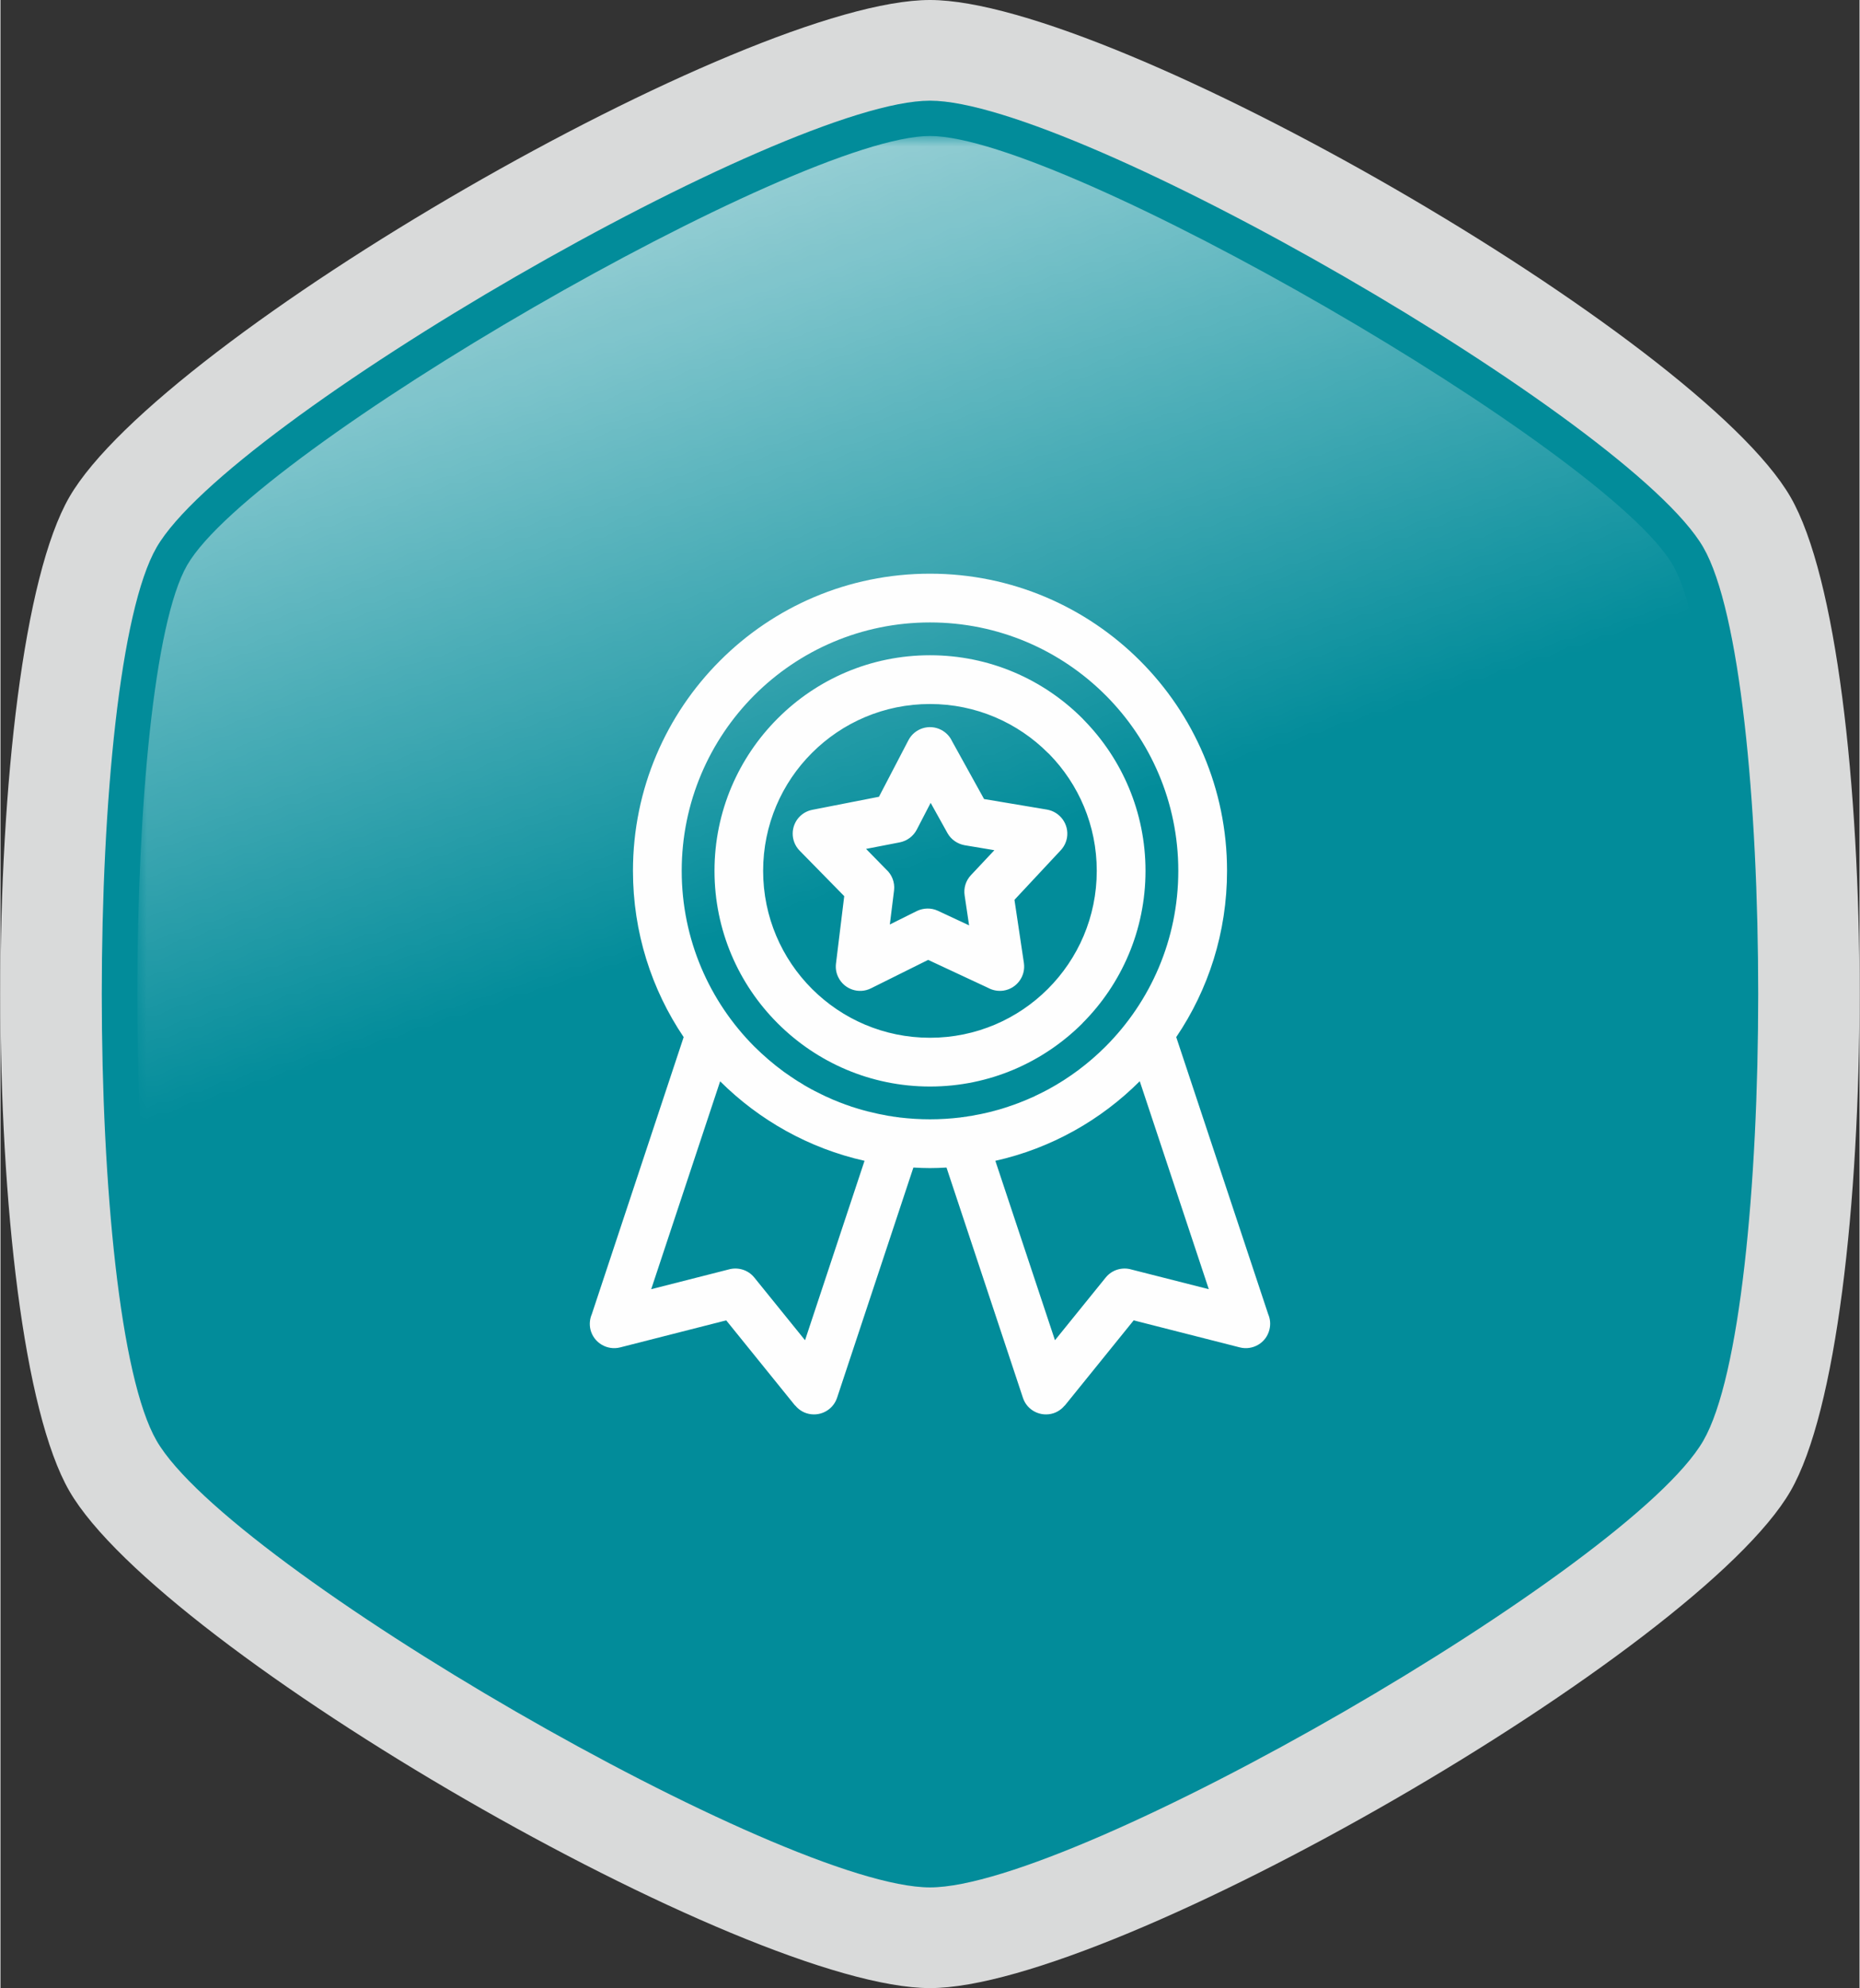 <svg xmlns="http://www.w3.org/2000/svg" xmlns:xlink="http://www.w3.org/1999/xlink" xmlns:xodm="http://www.corel.com/coreldraw/odm/2003" xml:space="preserve" width="336px" height="359px" style="shape-rendering:geometricPrecision; text-rendering:geometricPrecision; image-rendering:optimizeQuality; fill-rule:evenodd; clip-rule:evenodd" viewBox="0 0 171.24 183.05"><rect x="0" y="0" width="171.24" height="183.05" fill="#333333" stroke="none"/> <defs>  <style type="text/css">   <![CDATA[    .fil0 {fill:#D9DADA}    .fil2 {fill:#FEFEFE}    .fil1 {fill:#028C9A;fill-rule:nonzero}    .fil3 {fill:#FEFEFE;fill-rule:nonzero}   ]]>  </style>    <mask id="id0">  <linearGradient id="id1" gradientUnits="userSpaceOnUse" x1="9.68" y1="-4.43" x2="42.31" y2="94.36">   <stop offset="0" style="stop-opacity:0.929; stop-color:white"></stop>   <stop offset="1" style="stop-opacity:0; stop-color:white"></stop>  </linearGradient>     <rect style="fill:url(#id1)" x="12.61" y="12.52" width="146.02" height="158.01"></rect>    </mask> </defs> <g id="&#x421;&#x43B;&#x43E;&#x439;_x0020_1">    <g id="_2665240577712">   <path class="fil0" d="M85.62 0c16.94,0 70.79,31.09 79.26,45.76 8.47,14.68 8.47,76.85 0,91.53 -8.47,14.67 -62.32,45.76 -79.26,45.76 -16.95,0 -70.79,-31.09 -79.27,-45.76 -8.47,-14.68 -8.47,-76.85 0,-91.53 8.48,-14.67 62.32,-45.76 79.27,-45.76z"></path>   <path class="fil1" d="M85.62 9.27c-13.48,0 -64.5,29.46 -71.24,41.13 -6.73,11.67 -6.73,70.58 0,82.25 6.74,11.67 57.76,41.13 71.24,41.13 13.47,0 64.49,-29.46 71.23,-41.13 6.74,-11.67 6.74,-70.58 0,-82.25 -6.74,-11.67 -57.76,-41.13 -71.23,-41.13z"></path>   <path class="fil2" style="mask:url(#id0)" d="M85.62 12.52c-12.25,0 -62.3,28.9 -68.42,39.51 -6.12,10.6 -6.12,68.39 0,79 6.12,10.6 56.17,39.5 68.42,39.5 12.25,0 62.29,-28.9 68.42,-39.5 6.12,-10.61 6.12,-68.4 0,-79.01 -6.13,-10.6 -56.17,-39.5 -68.42,-39.5z"></path>  </g>  <path class="fil3" d="M85.62 52.82c7.55,0 14.4,3.07 19.35,8.02 4.95,4.95 8.01,11.79 8.01,19.34 0,5.67 -1.72,10.94 -4.68,15.31l8.47 25.51c0.19,0.44 0.24,0.94 0.11,1.44 -0.3,1.2 -1.52,1.92 -2.72,1.62l-9.78 -2.49 -6.34 7.84 0 -0.01c-0.27,0.32 -0.62,0.58 -1.04,0.72 -1.17,0.38 -2.44,-0.25 -2.82,-1.42l-5.11 -15.39 -1.93 -5.81c-0.5,0.03 -1.01,0.05 -1.52,0.05 -0.51,0 -1.02,-0.02 -1.53,-0.05l-7.03 21.2c-0.39,1.17 -1.65,1.8 -2.82,1.42 -0.43,-0.14 -0.78,-0.4 -1.04,-0.72l-0.01 0.01 -6.34 -7.84 -9.77 2.49c-1.2,0.3 -2.42,-0.42 -2.73,-1.62 -0.12,-0.5 -0.07,-1 0.12,-1.44l8.46 -25.51c-2.95,-4.37 -4.67,-9.64 -4.67,-15.31 0,-7.55 3.06,-14.39 8.01,-19.34 4.95,-4.96 11.79,-8.02 19.35,-8.02zm19.32 46.73c-3.59,3.59 -8.17,6.18 -13.3,7.33l5.49 16.52 4.67 -5.77c0.59,-0.73 1.54,-0.99 2.38,-0.74l7.12 1.81 -6.36 -19.15zm-25.35 7.33c-5.12,-1.15 -9.7,-3.74 -13.3,-7.32l-6.35 19.14 7.11 -1.81c0.85,-0.25 1.8,0.01 2.39,0.74l4.67 5.77 3.81 -11.49 1.67 -5.03zm8.06 -38.64l2.95 5.33 5.79 0.97c1.22,0.21 2.05,1.36 1.85,2.58 -0.08,0.47 -0.3,0.88 -0.61,1.2l-4.23 4.53 0.87 5.82c0.18,1.22 -0.67,2.36 -1.89,2.54 -0.51,0.07 -1,-0.03 -1.42,-0.26l-5.51 -2.57 -5.27 2.62c-1.1,0.55 -2.45,0.1 -3,-1.01 -0.21,-0.41 -0.27,-0.85 -0.22,-1.27l0.76 -6.21 -4.11 -4.19c-0.86,-0.88 -0.85,-2.29 0.03,-3.16 0.33,-0.32 0.73,-0.52 1.15,-0.6l6.13 -1.2 2.71 -5.2c0.57,-1.1 1.92,-1.53 3.02,-0.96 0.46,0.24 0.8,0.61 1,1.04zm-0.43 8.45l-1.54 -2.77 -1.28 2.47c-0.31,0.59 -0.87,1.03 -1.57,1.17l-3.1 0.6 1.84 1.88c0.53,0.47 0.83,1.19 0.74,1.94l-0.39 3.14 2.49 -1.24c0.59,-0.28 1.3,-0.32 1.94,-0.02l2.87 1.34 -0.41 -2.76c-0.1,-0.65 0.09,-1.33 0.57,-1.85l2.17 -2.31 -2.75 -0.46c-0.64,-0.12 -1.24,-0.51 -1.58,-1.13zm-1.6 -16.36c5.48,0 10.44,2.22 14.04,5.82l0.12 0.13c3.52,3.58 5.69,8.49 5.69,13.9 0,5.48 -2.22,10.44 -5.81,14.03l0 0.01c-3.6,3.59 -8.56,5.82 -14.04,5.82 -5.48,0 -10.44,-2.23 -14.03,-5.82l-0.01 -0.01c-3.59,-3.59 -5.81,-8.55 -5.81,-14.03 0,-5.47 2.22,-10.43 5.81,-14.02l0.01 -0.01c3.59,-3.6 8.55,-5.82 14.03,-5.82zm10.86 8.99c-2.78,-2.78 -6.62,-4.5 -10.86,-4.5 -4.25,0 -8.09,1.72 -10.87,4.5 -2.78,2.77 -4.5,6.62 -4.5,10.86 0,4.25 1.72,8.09 4.5,10.87 2.78,2.78 6.62,4.5 10.87,4.5 4.24,0 8.08,-1.72 10.86,-4.5 2.78,-2.78 4.5,-6.62 4.5,-10.87 0,-4.19 -1.67,-7.98 -4.38,-10.75l-0.12 -0.11zm5.31 -5.31c-4.14,-4.14 -9.86,-6.7 -16.17,-6.7 -6.32,0 -12.04,2.56 -16.18,6.7 -4.13,4.14 -6.69,9.86 -6.69,16.17 0,6.32 2.56,12.04 6.69,16.18 0.84,0.83 1.74,1.61 2.7,2.31l0.01 0.01 0.45 0.31 0.02 0.01 0.12 0.09 0.09 0.06 0.23 0.15 0.04 0.03 0.37 0.24 0.05 0.03 0.07 0.04 0.38 0.23 0.02 0.02 0.1 0.06 0.13 0.07 0.01 0.01 0.23 0.13 0.01 0 0.24 0.14 0 0 0.13 0.06 0.12 0.07 0 0 0.24 0.12 0.02 0.01 0.48 0.24 0.03 0.01 0.22 0.11 0.04 0.02 0.39 0.17 0.08 0.04 0.05 0.02 0.13 0.06 0.07 0.03c0.18,0.07 0.35,0.14 0.52,0.21l0.07 0.03 0.14 0.05 0.05 0.02 0.08 0.03 0.14 0.05 0.04 0.02 0.23 0.08 0.04 0.01 0.1 0.04 0.13 0.04 0.03 0.01 0 0.01 0.25 0.08 0.02 0 0.11 0.04 0.42 0.13 0.01 0 0.13 0.04 0.14 0.04 0 0 0.14 0.04 0.13 0.03 0.01 0.01 0.14 0.03 0.12 0.04 0.02 0c0.27,0.07 0.54,0.13 0.81,0.19l0.04 0.01 0.24 0.05 0.05 0.01 0.43 0.08 0.08 0.02 0.07 0.01 0.14 0.03 0.07 0.01 0.22 0.03 0.06 0.01 0.09 0.02 0.14 0.02 0.06 0 0.09 0.02 0.15 0.02 0.04 0 0.1 0.02c0.93,0.11 1.87,0.17 2.82,0.17 0.95,0 1.89,-0.06 2.81,-0.17l0.1 -0.02 0.05 0 0.15 -0.02 0.09 -0.02 0.05 0 0.15 -0.02 0.08 -0.02 0.28 -0.04 0.08 -0.01 0.14 -0.03 0.07 -0.01 0.08 -0.02 0.43 -0.08 0.05 -0.01 0.24 -0.05 0.04 -0.01c0.27,-0.06 0.55,-0.12 0.82,-0.19l0.13 -0.04 0.14 -0.03 0.01 -0.01 0.27 -0.07 0 0 0.14 -0.04 0.13 -0.04 0.01 0 0.41 -0.13 0.12 -0.04 0.02 0 0.24 -0.09 0.04 -0.01 0.49 -0.17 0.05 -0.02 0.13 -0.05 0.09 -0.03 0.05 -0.02c0.49,-0.19 0.97,-0.39 1.45,-0.61l0.03 -0.02 0.23 -0.11 0.02 -0.01c0.34,-0.16 0.67,-0.33 0.99,-0.5l0 0c1.95,-1.06 3.72,-2.39 5.27,-3.94 4.14,-4.14 6.7,-9.86 6.7,-16.18 0,-6.31 -2.56,-12.03 -6.7,-16.17z"></path> </g></svg>